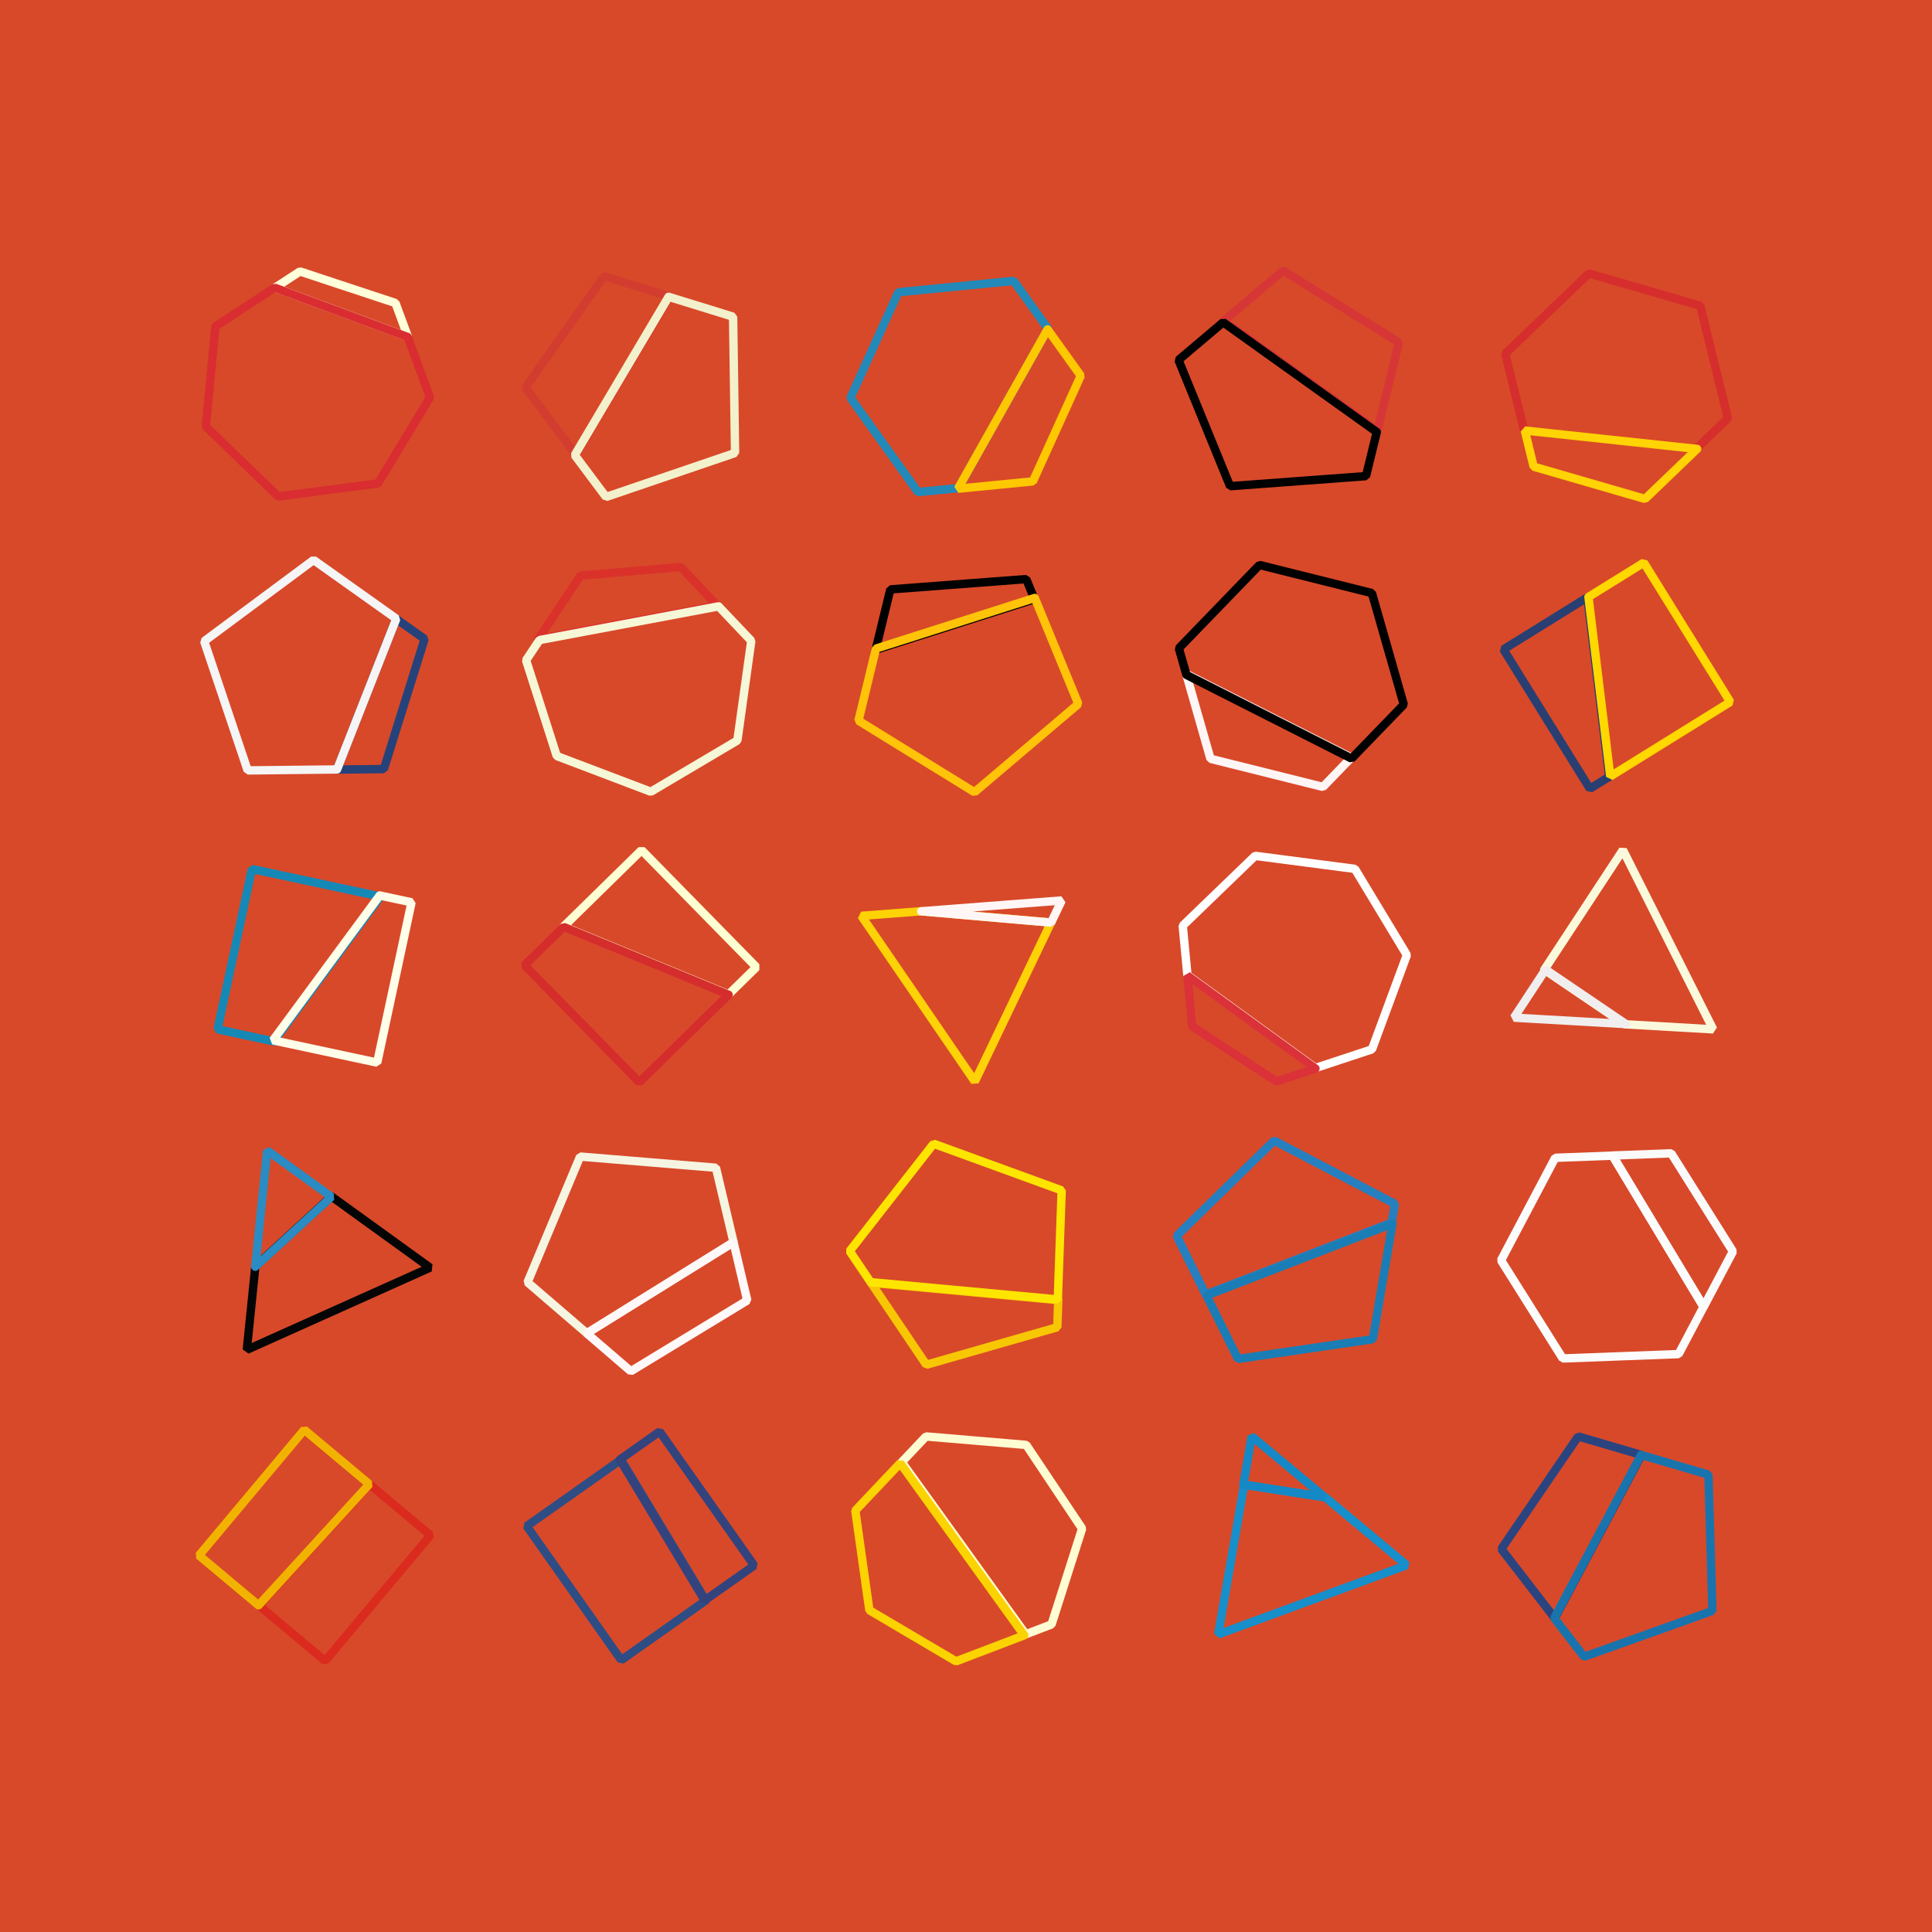 <svg version="1.1" xmlns="http://www.w3.org/2000/svg" xmlns:xlink="http://www.w3.org/1999/xlink" width="2400" height="2400" viewBox="0 0 2400 2400"><defs/><g/><g transform="scale(1,1)"><g transform="scale(1,1)"><rect fill="rgb(255,255,255)" stroke="none" x="0" y="0" width="2400" height="2400" fill-opacity="1"/></g><g transform="scale(1,1)"><rect fill="rgb(216,73,41)" stroke="none" x="0" y="0" width="2400" height="2400" fill-opacity="1"/></g><path fill="none" stroke="rgb(255,255,217)" paint-order="fill stroke markers" d=" M 341.583 357.426 L 372.598 337.184 L 491.251 376.419 L 506.858 418.67 L 341.583 357.426" stroke-opacity="1" stroke-linecap="round" stroke-linejoin="bevel" stroke-miterlimit="10" stroke-width="10.413"/><path fill="none" stroke="rgb(217,45,49)" paint-order="fill stroke markers" d=" M 506.484 418.646 L 534.18 493.624 L 469.526 600.571 L 345.6 616.703 L 255.721 529.872 L 267.57 405.464 L 341.209 357.402 L 506.484 418.646" stroke-opacity="1" stroke-linecap="round" stroke-linejoin="bevel" stroke-miterlimit="10" stroke-width="10.413"/><path fill="none" stroke="rgb(211,61,47)" paint-order="fill stroke markers" d=" M 715.335 565.001 L 652.783 481.451 L 750.32 343.072 L 831.93 368.3 L 715.335 565.001" stroke-opacity="1" stroke-linecap="round" stroke-linejoin="bevel" stroke-miterlimit="10" stroke-width="10.413"/><path fill="none" stroke="rgb(243,241,203)" paint-order="fill stroke markers" d=" M 830.557 368.68 L 910.695 393.454 L 913.123 562.736 L 752.876 617.356 L 713.963 565.381 L 830.557 368.68" stroke-opacity="1" stroke-linecap="round" stroke-linejoin="bevel" stroke-miterlimit="10" stroke-width="10.413"/><path fill="none" stroke="rgb(34,137,185)" paint-order="fill stroke markers" d=" M 1190.545 606.335 L 1140.308 611.269 L 1056.454 494.184 L 1115.926 363.023 L 1259.252 348.946 L 1301.853 408.43 L 1190.545 606.335" stroke-opacity="1" stroke-linecap="round" stroke-linejoin="bevel" stroke-miterlimit="10" stroke-width="10.413"/><path fill="none" stroke="rgb(253,200,0)" paint-order="fill stroke markers" d=" M 1301.317 409.204 L 1342.57 466.805 L 1283.097 597.966 L 1190.01 607.109 L 1301.317 409.204" stroke-opacity="1" stroke-linecap="round" stroke-linejoin="bevel" stroke-miterlimit="10" stroke-width="10.413"/><path fill="none" stroke="rgb(214,55,54)" paint-order="fill stroke markers" d=" M 1520.081 398.64 L 1593.89 336.185 L 1737.834 425.305 L 1710.963 535.009 L 1520.081 398.64" stroke-opacity="1" stroke-linecap="round" stroke-linejoin="bevel" stroke-miterlimit="10" stroke-width="10.413"/><path fill="none" stroke="rgb(0,0,0)" paint-order="fill stroke markers" d=" M 1710.283 536.724 L 1696.876 591.459 L 1528.039 603.967 L 1463.97 447.258 L 1519.4 400.354 L 1710.283 536.724" stroke-opacity="1" stroke-linecap="round" stroke-linejoin="bevel" stroke-miterlimit="10" stroke-width="10.413"/><path fill="none" stroke="rgb(214,46,44)" paint-order="fill stroke markers" d=" M 1893.243 534.331 L 1869.873 439.428 L 1973.759 339.688 L 2112.079 379.786 L 2146.514 519.624 L 2107.357 557.218 L 1893.243 534.331" stroke-opacity="1" stroke-linecap="round" stroke-linejoin="bevel" stroke-miterlimit="10" stroke-width="10.413"/><path fill="none" stroke="rgb(255,211,4)" paint-order="fill stroke markers" d=" M 2108.248 557.655 L 2043.519 619.801 L 1905.198 579.703 L 1894.134 534.768 L 2108.248 557.655" stroke-opacity="1" stroke-linecap="round" stroke-linejoin="bevel" stroke-miterlimit="10" stroke-width="10.413"/><path fill="none" stroke="rgb(38,66,122)" paint-order="fill stroke markers" d=" M 492.159 768.761 L 527.426 793.809 L 476.845 955.376 L 418.595 956.003 L 492.159 768.761" stroke-opacity="1" stroke-linecap="round" stroke-linejoin="bevel" stroke-miterlimit="10" stroke-width="10.413"/><path fill="none" stroke="rgb(245,245,245)" paint-order="fill stroke markers" d=" M 418.722 955.836 L 307.681 957.031 L 253.636 796.59 L 389.524 695.61 L 492.286 768.595 L 418.722 955.836" stroke-opacity="1" stroke-linecap="round" stroke-linejoin="bevel" stroke-miterlimit="10" stroke-width="10.413"/><path fill="none" stroke="rgb(218,50,43)" paint-order="fill stroke markers" d=" M 668.485 794.079 L 721.109 715.052 L 845.621 704.351 L 890.989 752.186 L 668.485 794.079" stroke-opacity="1" stroke-linecap="round" stroke-linejoin="bevel" stroke-miterlimit="10" stroke-width="10.413"/><path fill="none" stroke="rgb(246,247,214)" paint-order="fill stroke markers" d=" M 892.642 753.25 L 933.273 796.091 L 915.999 919.863 L 808.46 983.528 L 691.635 939.145 L 653.496 820.136 L 670.139 795.143 L 892.642 753.25" stroke-opacity="1" stroke-linecap="round" stroke-linejoin="bevel" stroke-miterlimit="10" stroke-width="10.413"/><path fill="none" stroke="rgb(0,0,0)" paint-order="fill stroke markers" d=" M 1087.781 807.168 L 1105.997 732.185 L 1274.81 719.357 L 1285.049 744.265 L 1087.781 807.168" stroke-opacity="1" stroke-linecap="round" stroke-linejoin="bevel" stroke-miterlimit="10" stroke-width="10.413"/><path fill="none" stroke="rgb(255,196,9)" paint-order="fill stroke markers" d=" M 1285.438 742.797 L 1339.566 874.476 L 1210.533 984.08 L 1066.42 895.232 L 1088.17 805.701 L 1285.438 742.797" stroke-opacity="1" stroke-linecap="round" stroke-linejoin="bevel" stroke-miterlimit="10" stroke-width="10.413"/><path fill="none" stroke="rgb(255,245,245)" paint-order="fill stroke markers" d=" M 1678.632 941.116 L 1643.423 977.529 L 1503.708 942.599 L 1473.555 837.185 L 1678.632 941.116" stroke-opacity="1" stroke-linecap="round" stroke-linejoin="bevel" stroke-miterlimit="10" stroke-width="10.413"/><path fill="none" stroke="rgb(0,0,0)" paint-order="fill stroke markers" d=" M 1473.87 838.394 L 1464.417 805.346 L 1564.525 701.815 L 1704.24 736.745 L 1743.846 875.207 L 1678.947 942.325 L 1473.87 838.394" stroke-opacity="1" stroke-linecap="round" stroke-linejoin="bevel" stroke-miterlimit="10" stroke-width="10.413"/><path fill="none" stroke="rgb(41,63,113)" paint-order="fill stroke markers" d=" M 1999.065 964.891 L 1975.043 979.799 L 1867.649 806.746 L 1971.938 742.026 L 1999.065 964.891" stroke-opacity="1" stroke-linecap="round" stroke-linejoin="bevel" stroke-miterlimit="10" stroke-width="10.413"/><path fill="none" stroke="rgb(255,216,0)" paint-order="fill stroke markers" d=" M 1973.244 741.597 L 2042.008 698.924 L 2149.402 871.976 L 2000.372 964.462 L 1973.244 741.597" stroke-opacity="1" stroke-linecap="round" stroke-linejoin="bevel" stroke-miterlimit="10" stroke-width="10.413"/><path fill="none" stroke="rgb(21,136,182)" paint-order="fill stroke markers" d=" M 339.983 1293.615 L 270.267 1278.68 L 312.928 1079.53 L 472.501 1113.713 L 339.983 1293.615" stroke-opacity="1" stroke-linecap="round" stroke-linejoin="bevel" stroke-miterlimit="10" stroke-width="10.413"/><path fill="none" stroke="rgb(255,254,233)" paint-order="fill stroke markers" d=" M 471.661 1112.395 L 511.237 1120.873 L 468.576 1320.023 L 339.143 1292.296 L 471.661 1112.395" stroke-opacity="1" stroke-linecap="round" stroke-linejoin="bevel" stroke-miterlimit="10" stroke-width="10.413"/><path fill="none" stroke="rgb(253,255,211)" paint-order="fill stroke markers" d=" M 700.111 1151.013 L 797.017 1055.998 L 939.606 1201.425 L 905.04 1235.317 L 700.111 1151.013" stroke-opacity="1" stroke-linecap="round" stroke-linejoin="bevel" stroke-miterlimit="10" stroke-width="10.413"/><path fill="none" stroke="rgb(212,45,44)" paint-order="fill stroke markers" d=" M 905.05 1235.758 L 794.189 1344.455 L 651.6 1199.028 L 700.12 1151.455 L 905.05 1235.758" stroke-opacity="1" stroke-linecap="round" stroke-linejoin="bevel" stroke-miterlimit="10" stroke-width="10.413"/><path fill="none" stroke="rgb(253,210,6)" paint-order="fill stroke markers" d=" M 1305.591 1146.013 L 1210.965 1343.505 L 1070.042 1137.686 L 1144.237 1131.978 L 1305.591 1146.013" stroke-opacity="1" stroke-linecap="round" stroke-linejoin="bevel" stroke-miterlimit="10" stroke-width="10.413"/><path fill="none" stroke="rgb(255,246,245)" paint-order="fill stroke markers" d=" M 1144.37 1132.035 L 1318.881 1118.61 L 1305.723 1146.07 L 1144.37 1132.035" stroke-opacity="1" stroke-linecap="round" stroke-linejoin="bevel" stroke-miterlimit="10" stroke-width="10.413"/><path fill="none" stroke="rgb(255,255,255)" paint-order="fill stroke markers" d=" M 1475.05 1211.309 L 1469.236 1149.947 L 1559.157 1063.16 L 1683.075 1079.352 L 1747.677 1186.331 L 1704.316 1303.539 L 1634.076 1326.728 L 1475.05 1211.309" stroke-opacity="1" stroke-linecap="round" stroke-linejoin="bevel" stroke-miterlimit="10" stroke-width="10.413"/><path fill="none" stroke="rgb(219,49,56)" paint-order="fill stroke markers" d=" M 1634.085 1327.375 L 1585.653 1343.364 L 1481.032 1275.009 L 1475.058 1211.956 L 1634.085 1327.375" stroke-opacity="1" stroke-linecap="round" stroke-linejoin="bevel" stroke-miterlimit="10" stroke-width="10.413"/><path fill="none" stroke="rgb(251,249,220)" paint-order="fill stroke markers" d=" M 1918.363 1204.637 L 2016.05 1055.874 L 2128.162 1278.701 L 2018.21 1272.378 L 1918.363 1204.637" stroke-opacity="1" stroke-linecap="round" stroke-linejoin="bevel" stroke-miterlimit="10" stroke-width="10.413"/><path fill="none" stroke="rgb(240,238,238)" paint-order="fill stroke markers" d=" M 2019.783 1272.144 L 1880.705 1264.146 L 1919.936 1204.402 L 2019.783 1272.144" stroke-opacity="1" stroke-linecap="round" stroke-linejoin="bevel" stroke-miterlimit="10" stroke-width="10.413"/><path fill="none" stroke="rgb(5,5,5)" paint-order="fill stroke markers" d=" M 411.695 1486.208 L 534.187 1574.694 L 306.589 1676.773 L 317.209 1573.006 L 411.695 1486.208" stroke-opacity="1" stroke-linecap="round" stroke-linejoin="bevel" stroke-miterlimit="10" stroke-width="10.413"/><path fill="none" stroke="rgb(43,139,195)" paint-order="fill stroke markers" d=" M 317.115 1573.55 L 331.891 1429.171 L 411.6 1486.752 L 317.115 1573.55" stroke-opacity="1" stroke-linecap="round" stroke-linejoin="bevel" stroke-miterlimit="10" stroke-width="10.413"/><path fill="none" stroke="rgb(245,245,226)" paint-order="fill stroke markers" d=" M 728.959 1656.268 L 655.306 1592.903 L 720.658 1436.725 L 889.387 1450.616 L 911.23 1543.064 L 728.959 1656.268" stroke-opacity="1" stroke-linecap="round" stroke-linejoin="bevel" stroke-miterlimit="10" stroke-width="10.413"/><path fill="none" stroke="rgb(255,248,248)" paint-order="fill stroke markers" d=" M 911.201 1543.145 L 928.287 1615.46 L 783.617 1703.398 L 728.931 1656.349 L 911.201 1543.145" stroke-opacity="1" stroke-linecap="round" stroke-linejoin="bevel" stroke-miterlimit="10" stroke-width="10.413"/><path fill="none" stroke="rgb(248,199,4)" paint-order="fill stroke markers" d=" M 1314.633 1615.046 L 1313.446 1648.729 L 1150.691 1695.345 L 1082.044 1593.505 L 1314.633 1615.046" stroke-opacity="1" stroke-linecap="round" stroke-linejoin="bevel" stroke-miterlimit="10" stroke-width="10.413"/><path fill="none" stroke="rgb(253,229,0)" paint-order="fill stroke markers" d=" M 1081.481 1592.713 L 1055.499 1554.167 L 1159.771 1420.789 L 1318.843 1478.741 L 1314.069 1614.253 L 1081.481 1592.713" stroke-opacity="1" stroke-linecap="round" stroke-linejoin="bevel" stroke-miterlimit="10" stroke-width="10.413"/><path fill="none" stroke="rgb(38,127,191)" paint-order="fill stroke markers" d=" M 1497.828 1608.146 L 1461.734 1535.225 L 1582.83 1416.911 L 1732.774 1495.52 L 1728.8 1518.851 L 1497.828 1608.146" stroke-opacity="1" stroke-linecap="round" stroke-linejoin="bevel" stroke-miterlimit="10" stroke-width="10.413"/><path fill="none" stroke="rgb(27,125,181)" paint-order="fill stroke markers" d=" M 1729.819 1520.037 L 1705.367 1663.602 L 1537.855 1688.142 L 1498.847 1609.333 L 1729.819 1520.037" stroke-opacity="1" stroke-linecap="round" stroke-linejoin="bevel" stroke-miterlimit="10" stroke-width="10.413"/><path fill="none" stroke="rgb(250,250,250)" paint-order="fill stroke markers" d=" M 2003.299 1435.428 L 2076.039 1432.682 L 2152.7 1554.597 L 2116.411 1623.315 L 2003.299 1435.428" stroke-opacity="1" stroke-linecap="round" stroke-linejoin="bevel" stroke-miterlimit="10" stroke-width="10.413"/><path fill="none" stroke="rgb(252,252,252)" paint-order="fill stroke markers" d=" M 2116.191 1623.467 L 2085.229 1682.098 L 1941.316 1687.531 L 1864.655 1565.616 L 1931.906 1438.267 L 2003.079 1435.58 L 2116.191 1623.467" stroke-opacity="1" stroke-linecap="round" stroke-linejoin="bevel" stroke-miterlimit="10" stroke-width="10.413"/><path fill="none" stroke="rgb(218,43,30)" paint-order="fill stroke markers" d=" M 459.29 1844.011 L 534.679 1907.151 L 403.908 2063.291 L 321.713 1994.45 L 459.29 1844.011" stroke-opacity="1" stroke-linecap="round" stroke-linejoin="bevel" stroke-miterlimit="10" stroke-width="10.413"/><path fill="none" stroke="rgb(241,179,0)" paint-order="fill stroke markers" d=" M 321.146 1994.167 L 247.202 1932.237 L 377.973 1776.097 L 458.723 1843.728 L 321.146 1994.167" stroke-opacity="1" stroke-linecap="round" stroke-linejoin="bevel" stroke-miterlimit="10" stroke-width="10.413"/><path fill="none" stroke="rgb(46,77,132)" paint-order="fill stroke markers" d=" M 876.745 1988.187 L 771.762 2062.252 L 654.353 1895.832 L 771.372 1813.275 L 876.745 1988.187" stroke-opacity="1" stroke-linecap="round" stroke-linejoin="bevel" stroke-miterlimit="10" stroke-width="10.413"/><path fill="none" stroke="rgb(51,67,126)" paint-order="fill stroke markers" d=" M 770.024 1813.173 L 819.425 1778.32 L 936.835 1944.74 L 875.397 1988.084 L 770.024 1813.173" stroke-opacity="1" stroke-linecap="round" stroke-linejoin="bevel" stroke-miterlimit="10" stroke-width="10.413"/><path fill="none" stroke="rgb(255,252,210)" paint-order="fill stroke markers" d=" M 1120.165 1816.275 L 1150.311 1784.399 L 1274.839 1794.924 L 1344.252 1898.846 L 1306.281 2017.909 L 1274.204 2030.147 L 1120.165 1816.275" stroke-opacity="1" stroke-linecap="round" stroke-linejoin="bevel" stroke-miterlimit="10" stroke-width="10.413"/><path fill="none" stroke="rgb(251,211,0)" paint-order="fill stroke markers" d=" M 1272.273 2031.458 L 1187.587 2063.768 L 1079.958 2000.255 L 1062.509 1876.508 L 1118.234 1817.586 L 1272.273 2031.458" stroke-opacity="1" stroke-linecap="round" stroke-linejoin="bevel" stroke-miterlimit="10" stroke-width="10.413"/><path fill="none" stroke="rgb(23,143,203)" paint-order="fill stroke markers" d=" M 1646.448 1860.089 L 1747.421 1944.322 L 1513.269 2030.31 L 1545.48 1844.511 L 1646.448 1860.089" stroke-opacity="1" stroke-linecap="round" stroke-linejoin="bevel" stroke-miterlimit="10" stroke-width="10.413"/><path fill="none" stroke="rgb(21,136,198)" paint-order="fill stroke markers" d=" M 1544.515 1844.148 L 1554.913 1784.171 L 1645.483 1859.725 L 1544.515 1844.148" stroke-opacity="1" stroke-linecap="round" stroke-linejoin="bevel" stroke-miterlimit="10" stroke-width="10.413"/><path fill="none" stroke="rgb(42,68,128)" paint-order="fill stroke markers" d=" M 1931.416 2010.211 L 1864.99 1924.181 L 1960.463 1784.369 L 2039.211 1807.438 L 1931.416 2010.211" stroke-opacity="1" stroke-linecap="round" stroke-linejoin="bevel" stroke-miterlimit="10" stroke-width="10.413"/><path fill="none" stroke="rgb(25,116,174)" paint-order="fill stroke markers" d=" M 2038.563 1807.327 L 2122.287 1831.853 L 2127.228 2001.081 L 1967.809 2058.074 L 1930.768 2010.1 L 2038.563 1807.327" stroke-opacity="1" stroke-linecap="round" stroke-linejoin="bevel" stroke-miterlimit="10" stroke-width="10.413"/></g></svg>